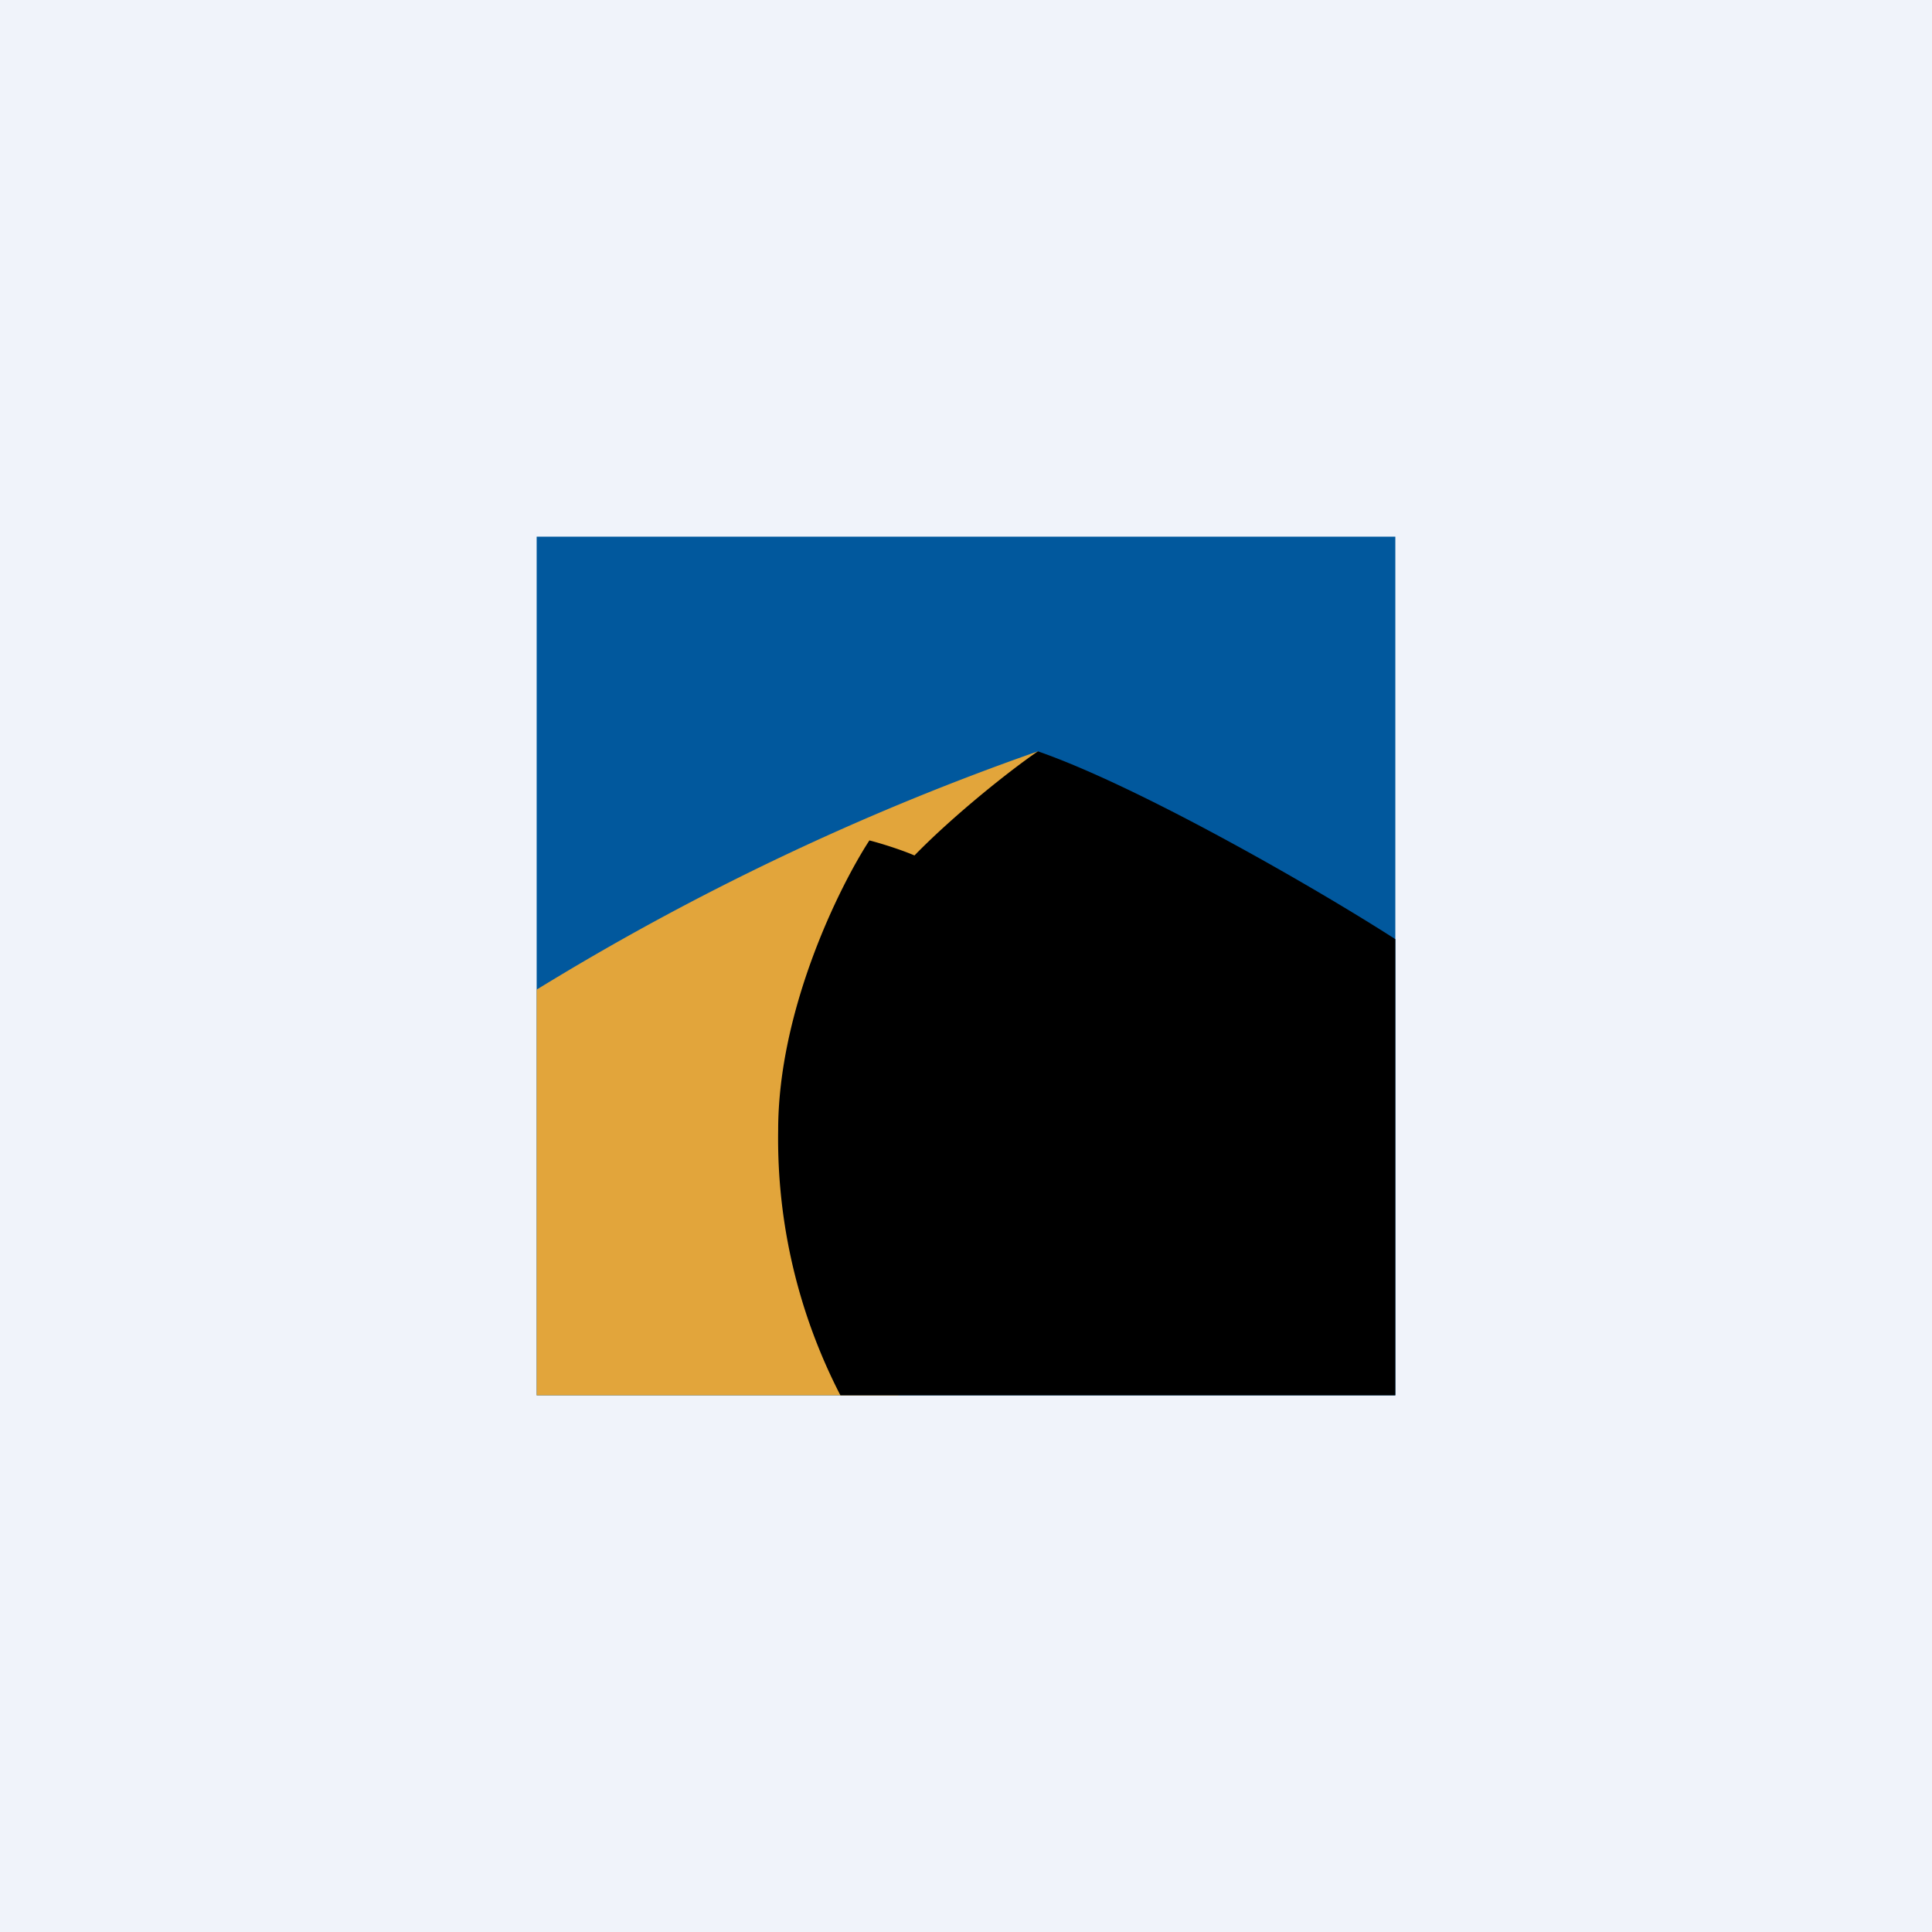 <!-- by TradingView --><svg width="18" height="18" viewBox="0 0 18 18" xmlns="http://www.w3.org/2000/svg"><path fill="#F0F3FA" d="M0 0h18v18H0z"/><path fill="#01589D" d="M5 5h8v8H5z"/><path d="M8.35 13H5V9.22A24.2 24.2 0 0 1 9.67 7c.3 1.53-.73 4.64-1.3 6h-.02Z" fill="#E2A53B"/><path d="M13 8.75V13H7.83a5.21 5.21 0 0 1-.58-2.47c0-1.12.57-2.27.85-2.7.08.02.28.08.42.14.37-.38.9-.8 1.15-.97.95.33 2.6 1.28 3.33 1.75Z"/></svg>
